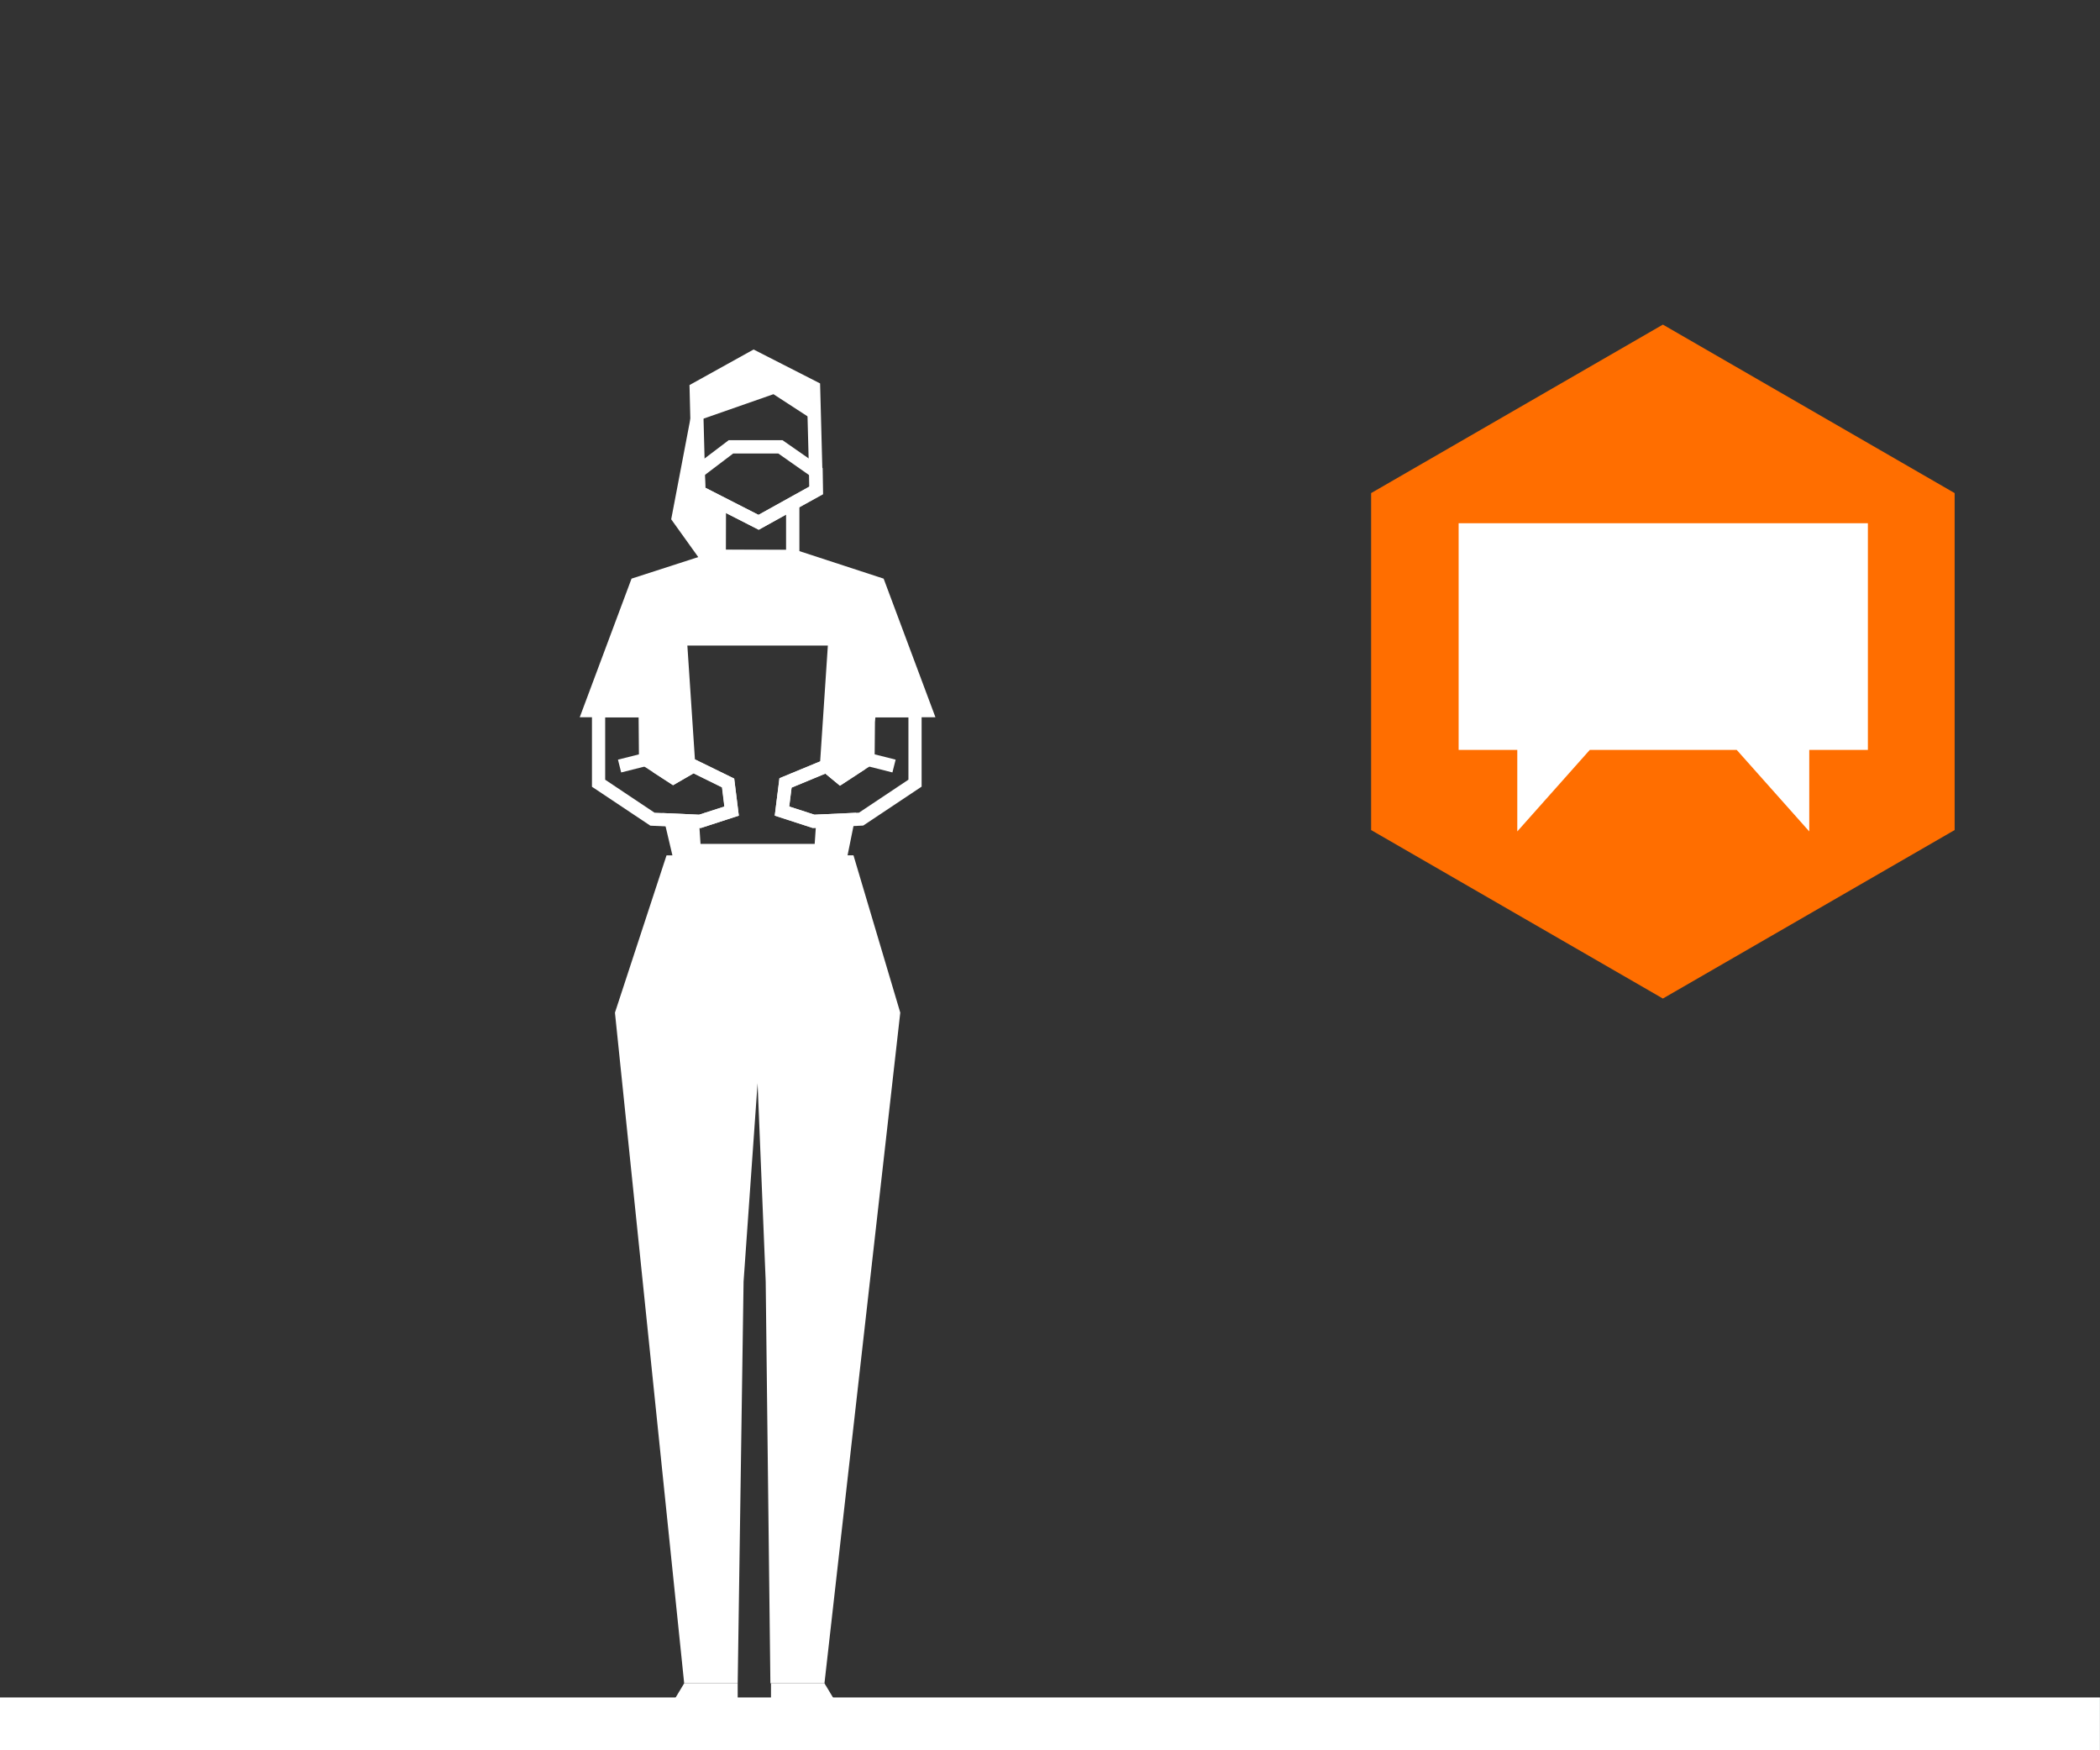 <?xml version="1.0" encoding="UTF-8"?> <svg xmlns="http://www.w3.org/2000/svg" viewBox="0 0 600 500"><rect x="0" y="0" width="600" height="500" fill="#333333" stroke="none"/><defs><style>.cls-1{fill:#fff;}.cls-2{fill:#ff6e00;}</style></defs><title>Schutzkonzept-WEB_04_A_01</title><g id="Lines"><rect class="cls-1" y="484.91" width="599.98" height="15.09"></rect></g><g id="_032_MCH" data-name="032_MCH"><polygon class="cls-2" points="475.11 92.73 391.75 140.86 391.75 237.12 475.11 285.25 558.47 237.12 558.47 140.86 475.11 92.73"></polygon><polygon class="cls-1" points="533.46 149.47 416.97 149.47 416.75 149.47 416.75 214.23 416.97 214.23 433.51 214.23 433.51 237.51 454.22 214.23 496.21 214.23 516.93 237.51 516.93 214.23 533.46 214.23 533.68 214.23 533.68 149.47 533.46 149.47"></polygon><path class="cls-1" d="M228.4,160.85H203.66V141.63l12.8,6.31,11.94-6.31Zm-21-3.78h17.19V145.4l-8.16,5.21-9-5.21Z"></path><path class="cls-1" d="M216.78,151.33l-19-9.69L197,110l18.31-10.16,19,9.69.84,31.67Zm-15.25-12,15.18,7.75L231.25,139l-.72-27.14-15.18-7.76-14.54,8.08Z"></path><polygon class="cls-1" points="199.06 120.27 220.99 112.61 232.64 120.18 232.38 110.67 215.31 101.94 198.89 111.06 199.06 120.27"></polygon><polygon class="cls-1" points="200.63 160.71 191.77 148.35 198.89 111.06 199.67 140.47 205.55 143.51 205.98 158.96 200.63 160.71"></polygon><polygon class="cls-1" points="195.48 480.87 210.77 480.87 210.77 492.45 188.51 492.45 195.48 480.87"></polygon><polygon class="cls-1" points="235.56 480.87 220.28 480.87 220.28 492.45 242.53 492.45 235.56 480.87"></polygon><path class="cls-1" d="M216.78,151.33l-18.94-9.68-.35-7.78,10.72-8.13h15.35l11.49,8v7.4Zm-15.27-12,15.2,7.76L231.28,139v-3.2l-8.91-6.25H209.48l-8.14,6.17Z"></path><path class="cls-1" d="M200.27,236.53l-14.46-.66-16.68-11.12V201.14H186.2l.13,14.79,6.08,4,5.59-3.23,11.77,5.75L211.09,233ZM187,232.15l12.72.58L207,230.4l-.68-5.49-8.13-4-5.86,3.39L182.57,218l-.11-13.07h-9.55v17.81Z"></path><rect class="cls-1" x="176.91" y="216.01" width="7.66" height="3.77" transform="translate(-47.73 50.72) rotate(-14.13)"></rect><path class="cls-1" d="M232.18,236.53,221.36,233l1.34-10.69,13.77-5.69,3.77,3.13,5.88-3.85.14-14.79h17.06v23.61l-16.68,11.12Zm-6.69-6.13,7.21,2.33,12.72-.58,14.13-9.42V204.92H250L249.88,218,240,224.46,235.81,221l-9.64,4Z"></path><rect class="cls-1" x="249.83" y="214.07" width="3.77" height="7.66" transform="translate(-21 408.85) rotate(-75.88)"></rect><path class="cls-1" d="M242.16,244.34l2.46-12.16-11.92.55-7.21-2.33.68-5.41,9.64-4,4.16,3.45,7.16-4.68,3-14.86h17.14l-14.8-39.6-24.95-8.15-21.55-.1-25.53,8.25-14.8,39.6h17.18l3.7,15.65,5.76,3.76,5.86-3.39,8.13,4,.68,5.49-7.2,2.33-10.48-.48,2.85,12.09h-1.68L175.7,289.28l19.78,191.59h15.29l1.68-114.77,4-56.66,2.32,56.66,1.34,114.77h15.45l21.66-191.59-13.37-44.94Zm-9.39-3.27H200.15l-.3-4.56.42,0,10.82-3.5-1.32-10.61-11.22-5.49-2.16-32.5h40.14l-2.2,33.1-11.63,4.81L221.36,233l10.82,3.5.9,0Z"></path></g></svg> 
